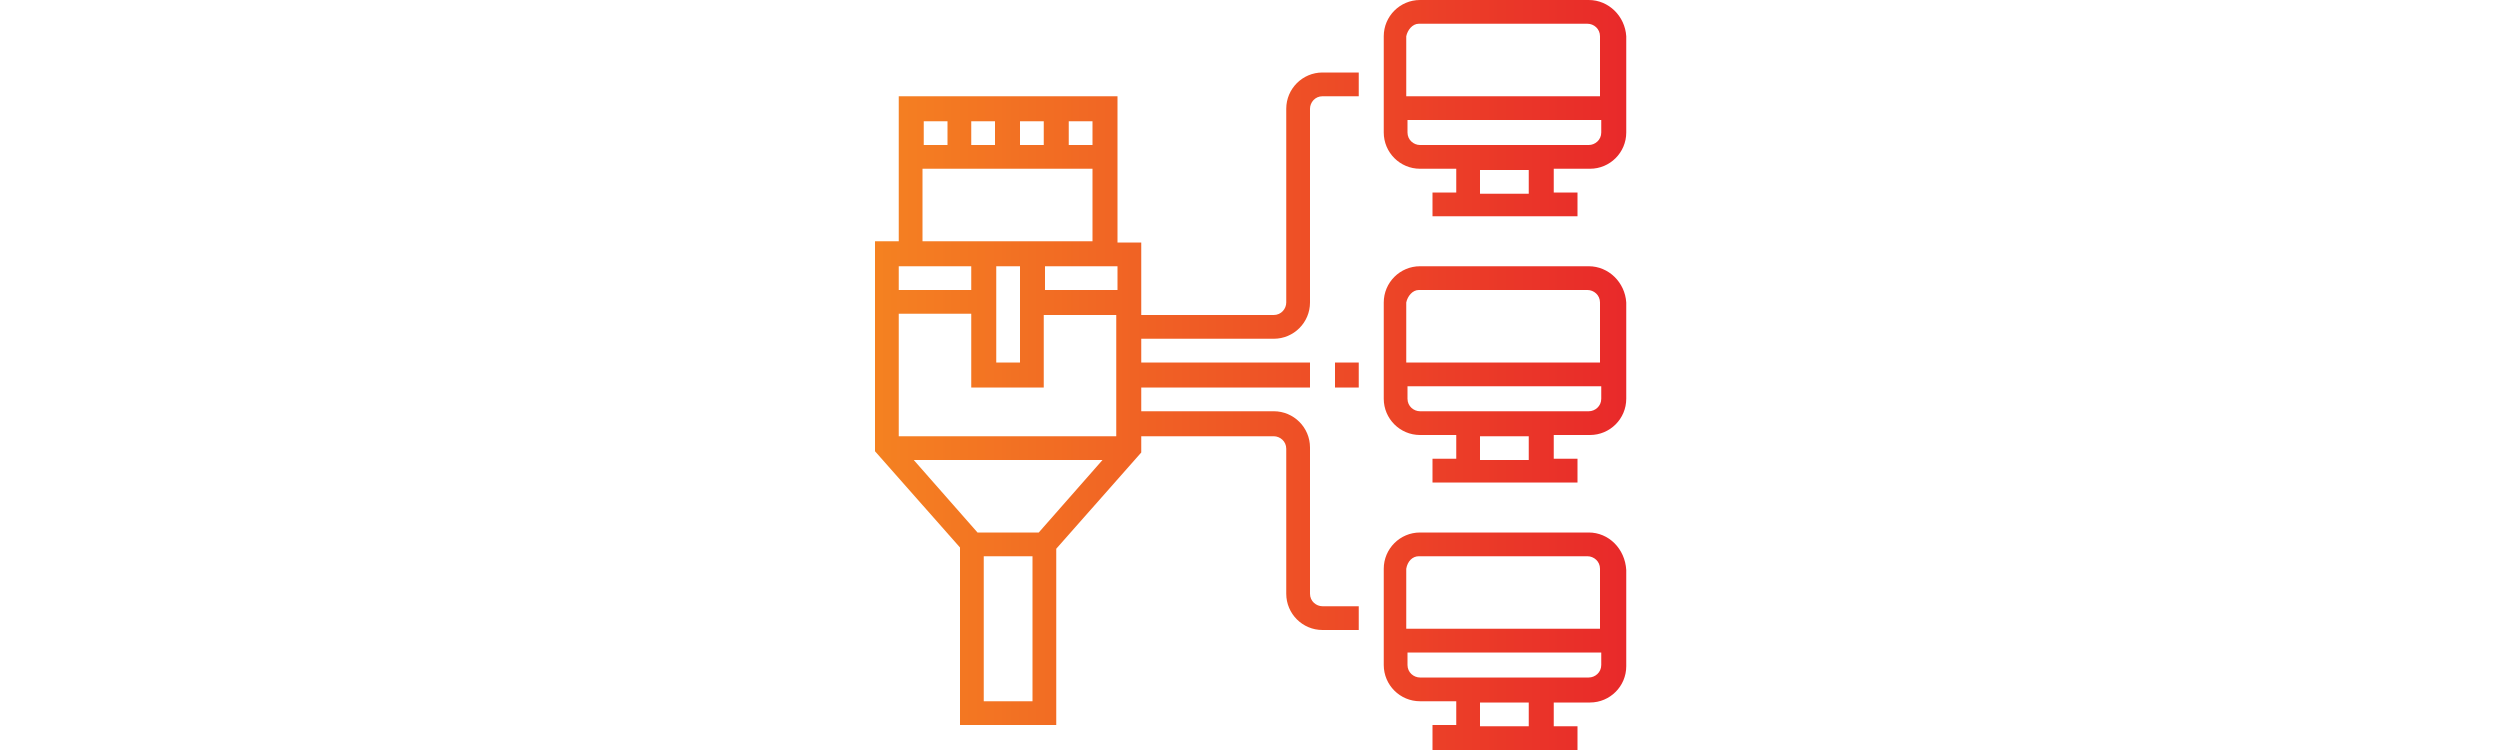 <?xml version="1.0" encoding="utf-8"?>
<!-- Generator: Adobe Illustrator 22.0.1, SVG Export Plug-In . SVG Version: 6.00 Build 0)  -->
<svg version="1.1" id="Layer_1" xmlns="http://www.w3.org/2000/svg" xmlns:xlink="http://www.w3.org/1999/xlink" x="0px" y="0px"
	 viewBox="0 0 200 60" style="enable-background:new 0 0 200 60;" xml:space="preserve">
<style type="text/css">
	.st0{clip-path:url(#SVGID_2_);fill:url(#SVGID_3_);}
	.st1{clip-path:url(#SVGID_5_);fill:url(#SVGID_6_);}
	.st2{clip-path:url(#SVGID_8_);fill:url(#SVGID_9_);}
	.st3{clip-path:url(#SVGID_11_);fill:url(#SVGID_12_);}
	.st4{clip-path:url(#SVGID_14_);fill:url(#SVGID_15_);}
</style>
<g>
	<defs>
		<path id="SVGID_1_" d="M127.1,42.6h-13.5c-1.6,0-2.9,1.3-2.9,2.9v7.7c0,1.6,1.3,2.9,2.9,2.9h2.9v1.9h-1.9V60h11.6v-1.9h-1.9v-1.9
			h2.9c1.6,0,2.9-1.3,2.9-2.9v-7.7C130,43.9,128.7,42.6,127.1,42.6z M113.5,44.5h13.5c0.5,0,1,0.4,1,1v4.8h-15.5v-4.8
			C112.6,44.9,113,44.5,113.5,44.5z M122.3,58.1h-3.9v-1.9h3.9V58.1z M127.1,54.2h-13.5c-0.5,0-1-0.4-1-1v-1h15.5v1
			C128.1,53.8,127.6,54.2,127.1,54.2z"/>
	</defs>
	<clipPath id="SVGID_2_">
		<use xlink:href="#SVGID_1_"  style="overflow:visible;"/>
	</clipPath>
	
		<linearGradient id="SVGID_3_" gradientUnits="userSpaceOnUse" x1="-86.768" y1="170.99" x2="-82.358" y2="170.99" gradientTransform="matrix(14.399 0 0 -14.399 1317.611 2492.067)">
		<stop  offset="0" style="stop-color:#F58421"/>
		<stop  offset="1" style="stop-color:#E8272A"/>
	</linearGradient>
	<rect x="68.3" y="0" class="st0" width="63.5" height="60"/>
</g>
<g>
	<defs>
		<path id="SVGID_4_" d="M127.1,21.3h-13.5c-1.6,0-2.9,1.3-2.9,2.9v7.7c0,1.6,1.3,2.9,2.9,2.9h2.9v1.9h-1.9v1.9h11.6v-1.9h-1.9v-1.9
			h2.9c1.6,0,2.9-1.3,2.9-2.9v-7.7C130,22.6,128.7,21.3,127.1,21.3z M113.5,23.2h13.5c0.5,0,1,0.4,1,1V29h-15.5v-4.8
			C112.6,23.7,113,23.2,113.5,23.2z M122.3,36.8h-3.9v-1.9h3.9V36.8z M127.1,32.9h-13.5c-0.5,0-1-0.4-1-1v-1h15.5v1
			C128.1,32.5,127.6,32.9,127.1,32.9z"/>
	</defs>
	<clipPath id="SVGID_5_">
		<use xlink:href="#SVGID_4_"  style="overflow:visible;"/>
	</clipPath>
	
		<linearGradient id="SVGID_6_" gradientUnits="userSpaceOnUse" x1="-86.768" y1="170.99" x2="-82.358" y2="170.99" gradientTransform="matrix(14.399 0 0 -14.399 1317.611 2492.067)">
		<stop  offset="0" style="stop-color:#F58421"/>
		<stop  offset="1" style="stop-color:#E8272A"/>
	</linearGradient>
	<rect x="68.3" y="0" class="st1" width="63.5" height="60"/>
</g>
<g>
	<defs>
		<path id="SVGID_7_" d="M127.1,0h-13.5c-1.6,0-2.9,1.3-2.9,2.9v7.7c0,1.6,1.3,2.9,2.9,2.9h2.9v1.9h-1.9v1.9h11.6v-1.9h-1.9v-1.9
			h2.9c1.6,0,2.9-1.3,2.9-2.9V2.9C130,1.3,128.7,0,127.1,0z M113.5,1.9h13.5c0.5,0,1,0.4,1,1v4.8h-15.5V2.9
			C112.6,2.4,113,1.9,113.5,1.9z M122.3,15.5h-3.9v-1.9h3.9V15.5z M127.1,11.6h-13.5c-0.5,0-1-0.4-1-1v-1h15.5v1
			C128.1,11.2,127.6,11.6,127.1,11.6z"/>
	</defs>
	<clipPath id="SVGID_8_">
		<use xlink:href="#SVGID_7_"  style="overflow:visible;"/>
	</clipPath>
	
		<linearGradient id="SVGID_9_" gradientUnits="userSpaceOnUse" x1="-86.768" y1="170.99" x2="-82.358" y2="170.99" gradientTransform="matrix(14.399 0 0 -14.399 1317.611 2492.067)">
		<stop  offset="0" style="stop-color:#F58421"/>
		<stop  offset="1" style="stop-color:#E8272A"/>
	</linearGradient>
	<rect x="68.3" y="0" class="st2" width="63.5" height="60"/>
</g>
<g>
	<defs>
		<path id="SVGID_10_" d="M106.8,29h1.9V31h-1.9V29z"/>
	</defs>
	<clipPath id="SVGID_11_">
		<use xlink:href="#SVGID_10_"  style="overflow:visible;"/>
	</clipPath>
	
		<linearGradient id="SVGID_12_" gradientUnits="userSpaceOnUse" x1="-86.768" y1="170.99" x2="-82.358" y2="170.99" gradientTransform="matrix(14.399 0 0 -14.399 1317.611 2492.067)">
		<stop  offset="0" style="stop-color:#F58421"/>
		<stop  offset="1" style="stop-color:#E8272A"/>
	</linearGradient>
	<rect x="68.3" y="0" class="st3" width="63.5" height="60"/>
</g>
<g>
	<defs>
		<path id="SVGID_13_" d="M102.9,8.7v15.5c0,0.5-0.4,1-1,1H91.3v-5.8h-1.9V7.7H71.9v11.6H70v16.8l6.8,7.7v14.2h7.7V43.9l6.8-7.7
			v-1.3h10.6c0.5,0,1,0.4,1,1v11.6c0,1.6,1.3,2.9,2.9,2.9h2.9v-1.9h-2.9c-0.5,0-1-0.4-1-1V35.8c0-1.6-1.3-2.9-2.9-2.9H91.3V31h13.5
			V29H91.3v-1.9h10.6c1.6,0,2.9-1.3,2.9-2.9V8.7c0-0.5,0.4-1,1-1h2.9V5.8h-2.9C104.2,5.8,102.9,7.1,102.9,8.7z M78.2,42.6l-5.1-5.8
			h15.1l-5.1,5.8H78.2z M71.9,34.8v-9.7h5.8V31h5.8v-5.8h5.8v9.7H71.9z M89.4,21.3v1.9h-5.8v-1.9H89.4z M79.7,21.3h1.9V29h-1.9V21.3
			z M87.4,11.6h-1.9V9.7h1.9V11.6z M77.7,11.6V9.7h1.9v1.9H77.7z M81.6,9.7h1.9v1.9h-1.9V9.7z M75.8,9.7v1.9h-1.9V9.7H75.8z
			 M73.9,13.5h13.5v5.8h-3.9h-5.8h-3.9V13.5z M77.7,21.3v1.9h-5.8v-1.9H77.7z M78.7,56.1V44.5h3.9v11.6H78.7z"/>
	</defs>
	<clipPath id="SVGID_14_">
		<use xlink:href="#SVGID_13_"  style="overflow:visible;"/>
	</clipPath>
	
		<linearGradient id="SVGID_15_" gradientUnits="userSpaceOnUse" x1="-86.768" y1="170.99" x2="-82.358" y2="170.99" gradientTransform="matrix(14.399 0 0 -14.399 1317.611 2492.067)">
		<stop  offset="0" style="stop-color:#F58421"/>
		<stop  offset="1" style="stop-color:#E8272A"/>
	</linearGradient>
	<rect x="68.3" y="0" class="st4" width="63.5" height="60"/>
</g>
</svg>
